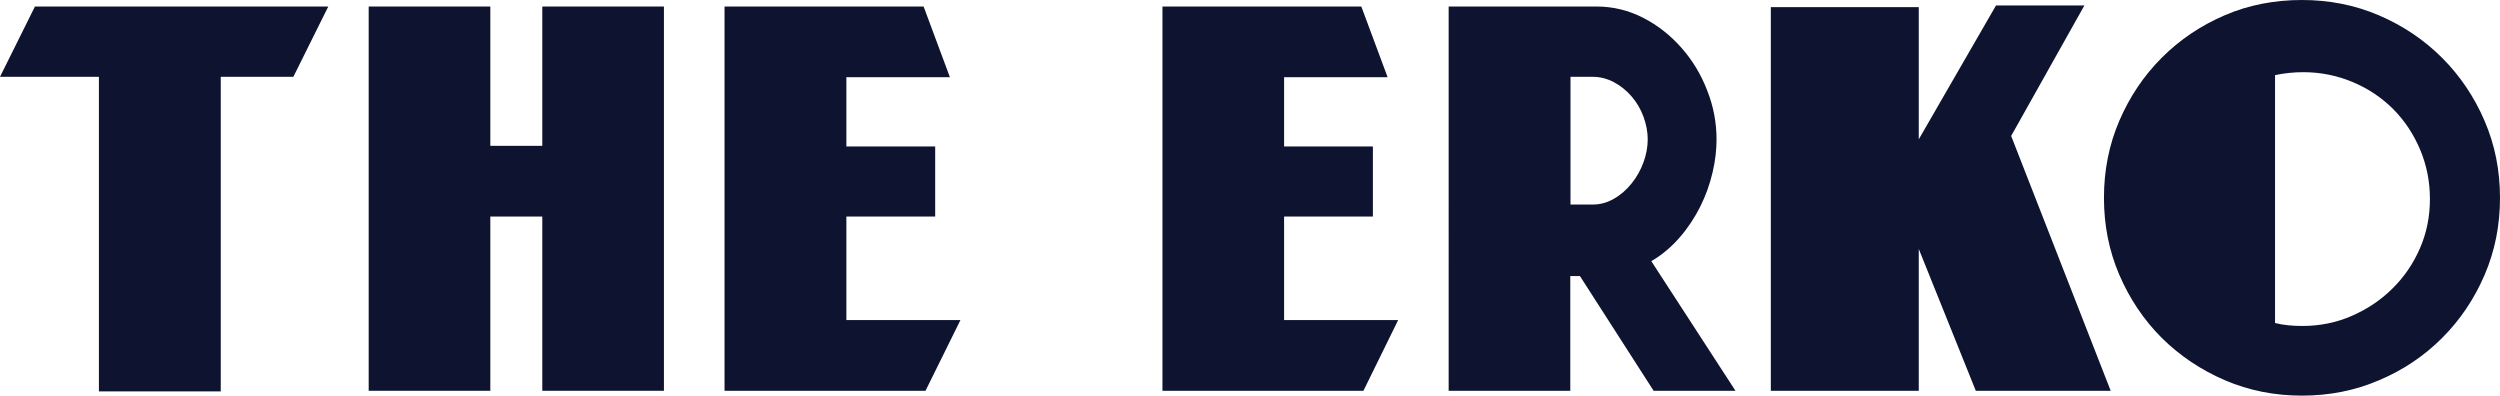 <?xml version="1.0" encoding="utf-8"?>
<!-- Generator: Adobe Illustrator 27.9.0, SVG Export Plug-In . SVG Version: 6.00 Build 0)  -->
<svg version="1.1" id="Layer_1" xmlns="http://www.w3.org/2000/svg" xmlns:xlink="http://www.w3.org/1999/xlink" x="0px" y="0px"
	 viewBox="0 0 1188 188.1" style="enable-background:new 0 0 1188 188.1;" xml:space="preserve">
<style type="text/css">
	.st0{fill:#0E1330;}
</style>
<polygon class="st0" points="16.6,3.1 0,36.5 47,36.5 47,186 104.9,186 104.9,36.5 139.4,36.5 156,3.1 "/>
<polygon class="st0" points="315.5,185.7 257.7,185.7 257.7,102.9 233,102.9 233,185.7 175.2,185.7 175.2,3.1 233,3.1 233,69.3 
	257.7,69.3 257.7,3.1 315.5,3.1 "/>
<polygon class="st0" points="456.4,152.1 439.8,185.7 344.3,185.7 344.3,3.1 438.9,3.1 451.4,36.7 402.2,36.7 402.2,69.6 
	444.4,69.6 444.4,102.9 402.2,102.9 402.2,152.1 "/>
<polygon class="st0" points="664.4,152.1 647.9,185.7 552.4,185.7 552.4,3.1 646.9,3.1 659.4,36.7 610.2,36.7 610.2,69.6 
	652.4,69.6 652.4,102.9 610.2,102.9 610.2,152.1 "/>
<path class="st0" d="M783,66.2c0-3.5-0.7-7.1-2-10.7s-3.2-6.8-5.6-9.6s-5.2-5.1-8.4-6.8s-6.6-2.6-10.1-2.6h-10.6v60.7h10.6
	c3.5,0,6.9-0.9,10.1-2.8c3.2-1.8,6-4.3,8.4-7.3s4.3-6.4,5.6-10S783,69.9,783,66.2 M824.7,185.7h-38.9l-35-54.5h-4.6v54.5h-57.8V3.1
	h70.3c7.8,0,15.2,1.8,22.2,5.4s13,8.4,18.2,14.3s9.3,12.7,12.2,20.3c3,7.6,4.4,15.3,4.4,23.2c0,5-0.6,10.2-1.9,15.7
	c-1.3,5.5-3.2,10.9-5.8,16.1c-2.6,5.2-5.8,10.1-9.7,14.6s-8.4,8.4-13.6,11.4L824.7,185.7L824.7,185.7z"/>
<polygon class="st0" points="1003,185.7 938.9,185.7 911.8,118.3 911.8,185.7 841.5,185.7 841.5,3.4 911.8,3.4 911.8,66.2 
	948.5,2.6 990.5,2.6 955.7,64.6 "/>
<path class="st0" d="M1154.7,94.5c0-8.3-1.6-16.2-4.7-23.5s-7.4-13.8-12.8-19.2c-5.4-5.4-11.8-9.7-19.2-12.8s-15.2-4.7-23.5-4.7
	c-4.6,0-9.1,0.5-13.4,1.4v117.8c4,1,8.3,1.4,13,1.4c8.3,0,16.2-1.6,23.5-4.8s13.8-7.5,19.3-13c5.5-5.4,9.9-11.8,13.1-19.2
	S1154.7,102.8,1154.7,94.5 M1188,94c0,13-2.4,25.2-7.3,36.6c-4.9,11.4-11.6,21.4-20.2,30c-8.6,8.6-18.6,15.3-30,20.1
	c-11.4,4.9-23.6,7.3-36.6,7.3s-25.2-2.4-36.6-7.3c-11.4-4.9-21.4-11.6-30-20.1c-8.6-8.6-15.3-18.6-20.2-30
	c-4.9-11.4-7.3-23.6-7.3-36.6s2.4-25.2,7.3-36.6c4.9-11.4,11.6-21.4,20.2-30c8.6-8.6,18.6-15.3,30-20.2S1081,0,1093.9,0
	s25.2,2.4,36.6,7.3c11.4,4.9,21.4,11.6,30,20.2c8.6,8.6,15.3,18.6,20.2,30C1185.6,68.9,1188,81.1,1188,94"/>
</svg>
